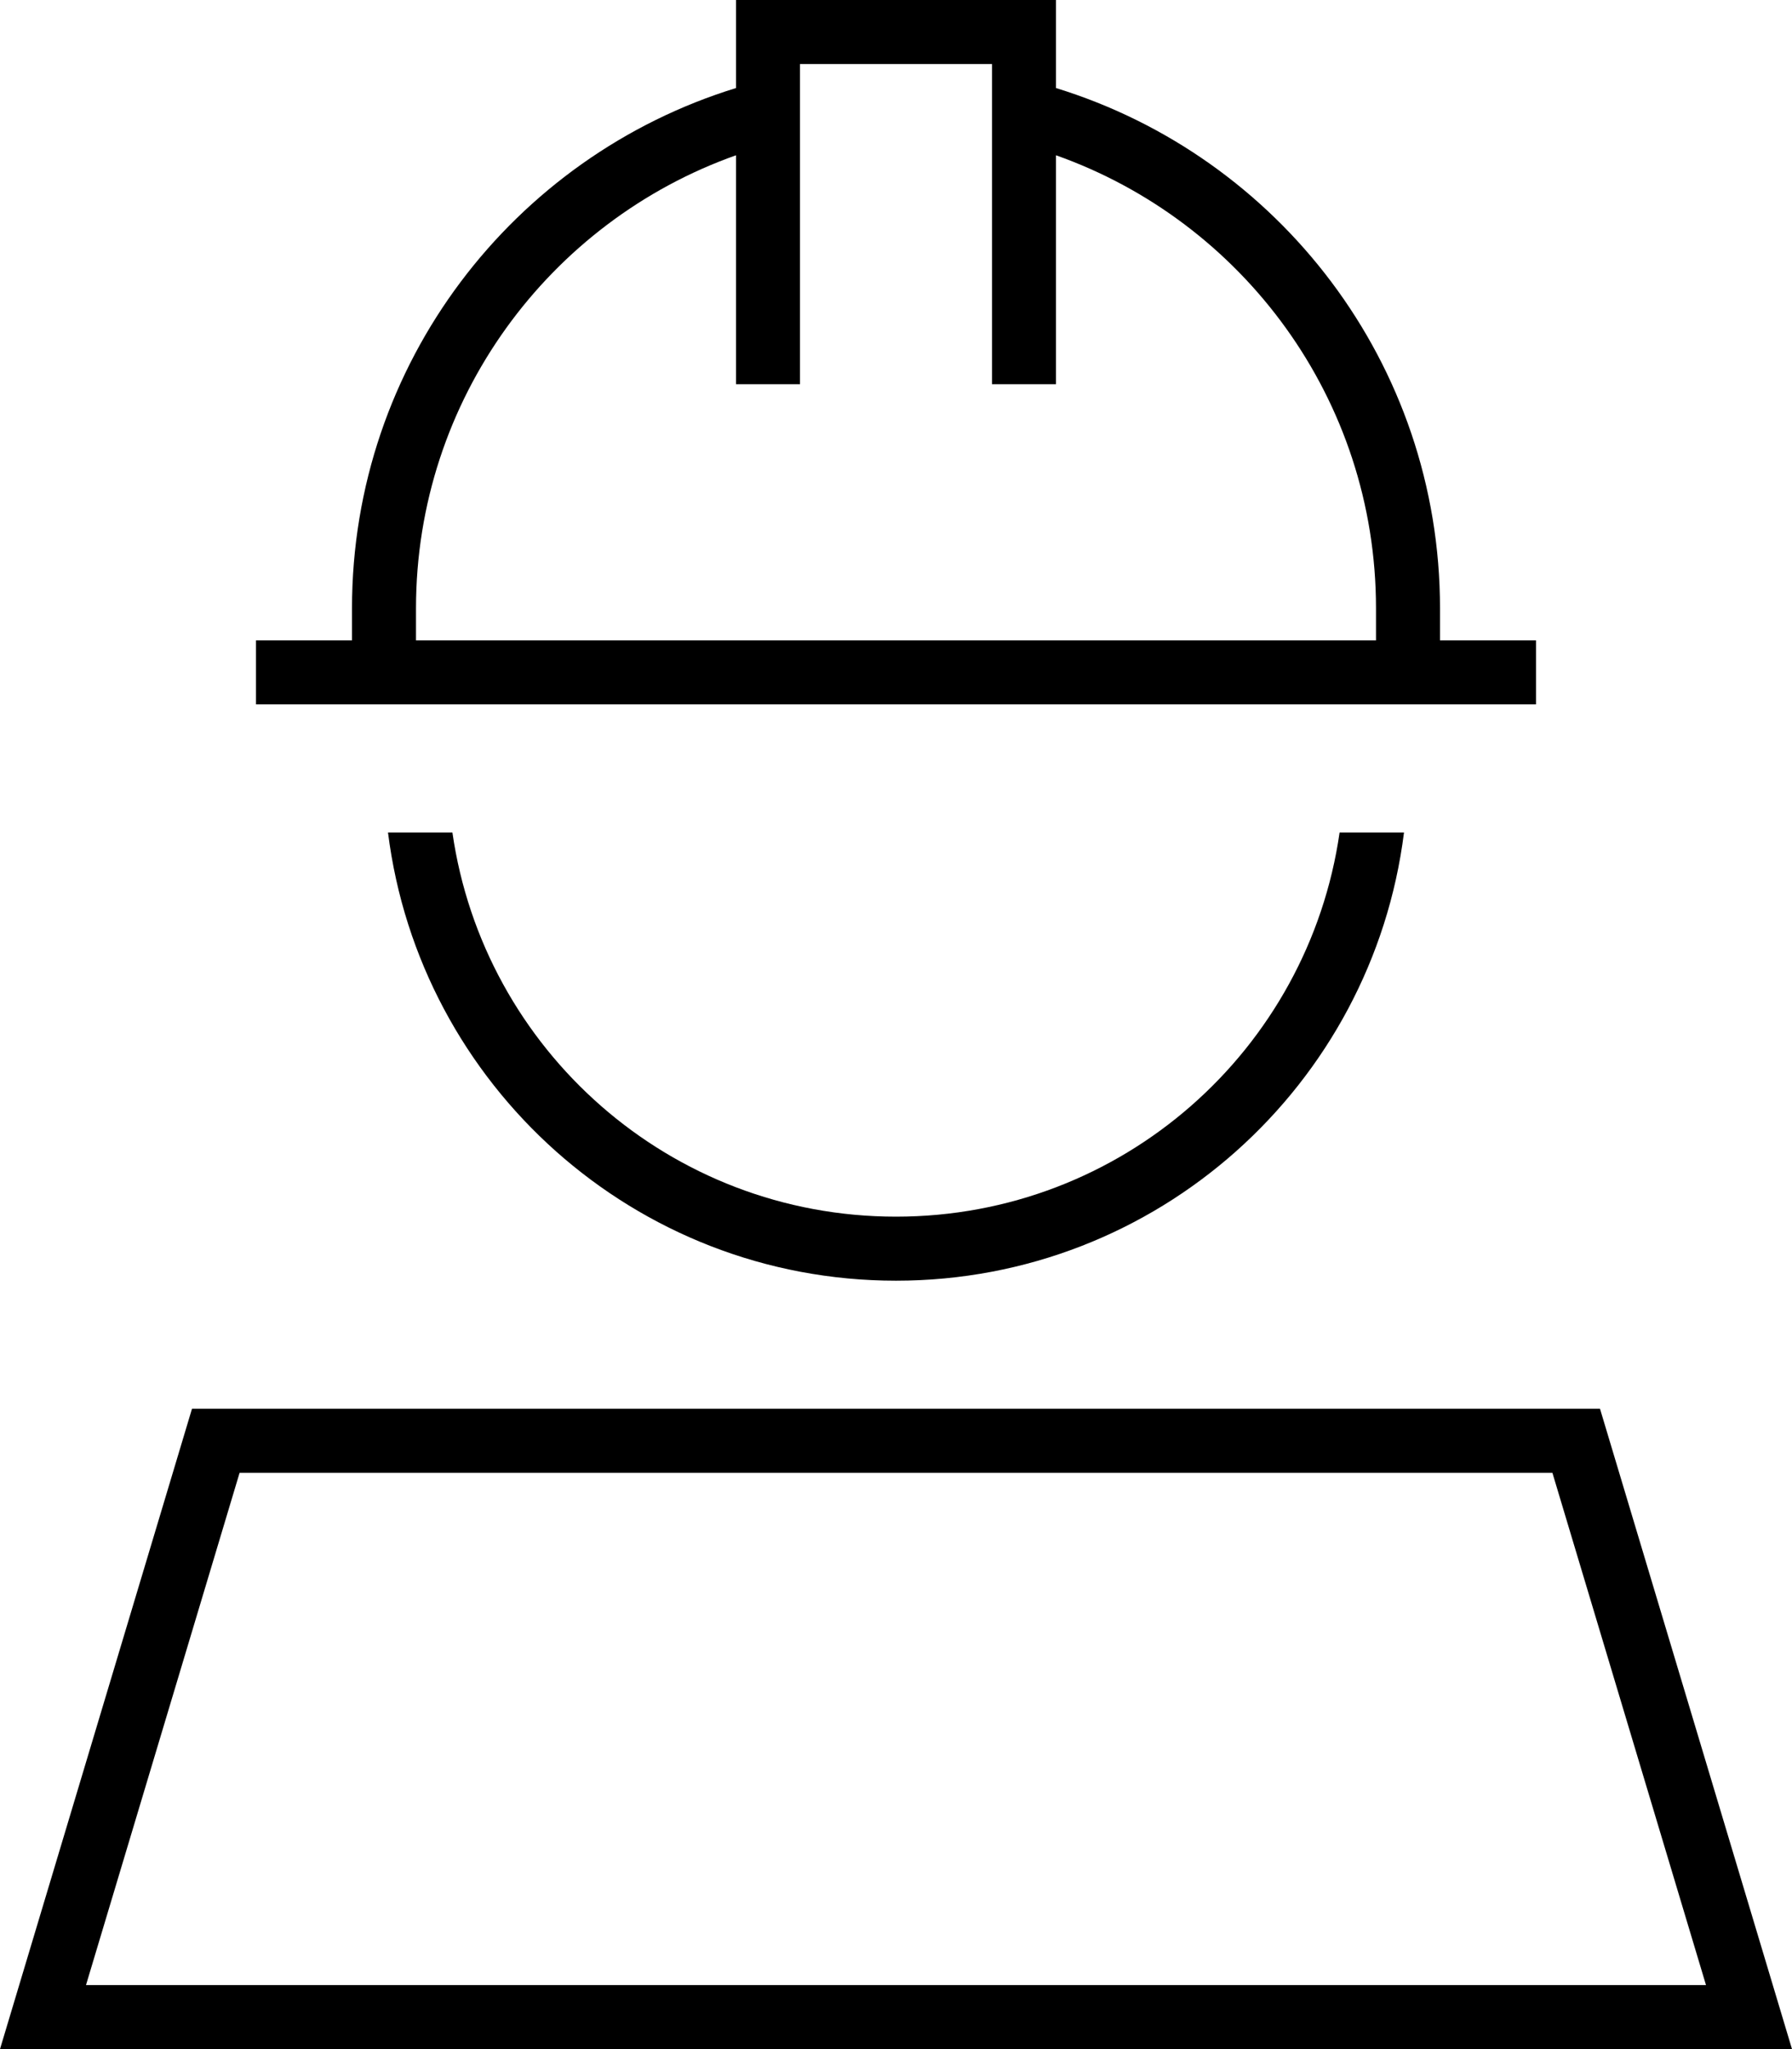 <svg xmlns="http://www.w3.org/2000/svg" viewBox="0 0 448 512"><!--! Font Awesome Pro 6.6.0 by @fontawesome - https://fontawesome.com License - https://fontawesome.com/license (Commercial License) Copyright 2024 Fonticons, Inc. --><path d="M184 0l0 8 0 14C128.4 39.1 88 90.8 88 152l0 8-16 0-8 0 0 16 8 0 304 0 8 0 0-16-8 0-16 0 0-8c0-61.2-40.4-112.9-96-130l0-14 0-8-8 0L192 0l-8 0zm0 38.8L184 88l0 8 16 0 0-8 0-72 48 0 0 72 0 8 16 0 0-8 0-49.2c46.6 16.5 80 60.9 80 113.2l0 8-240 0 0-8c0-52.2 33.4-96.7 80-113.2zM224 320c65.3 0 119.1-48.9 127-112l-16.1 0c-7.8 54.3-54.4 96-110.9 96s-103.1-41.7-110.9-96L97 208c7.9 63.1 61.7 112 127 112zM59.9 368l328.2 0 38.4 128-405 0L59.9 368zM443.2 496L400 352 48 352 4.8 496 0 512l16.7 0 414.6 0 16.7 0-4.8-16z"/></svg>